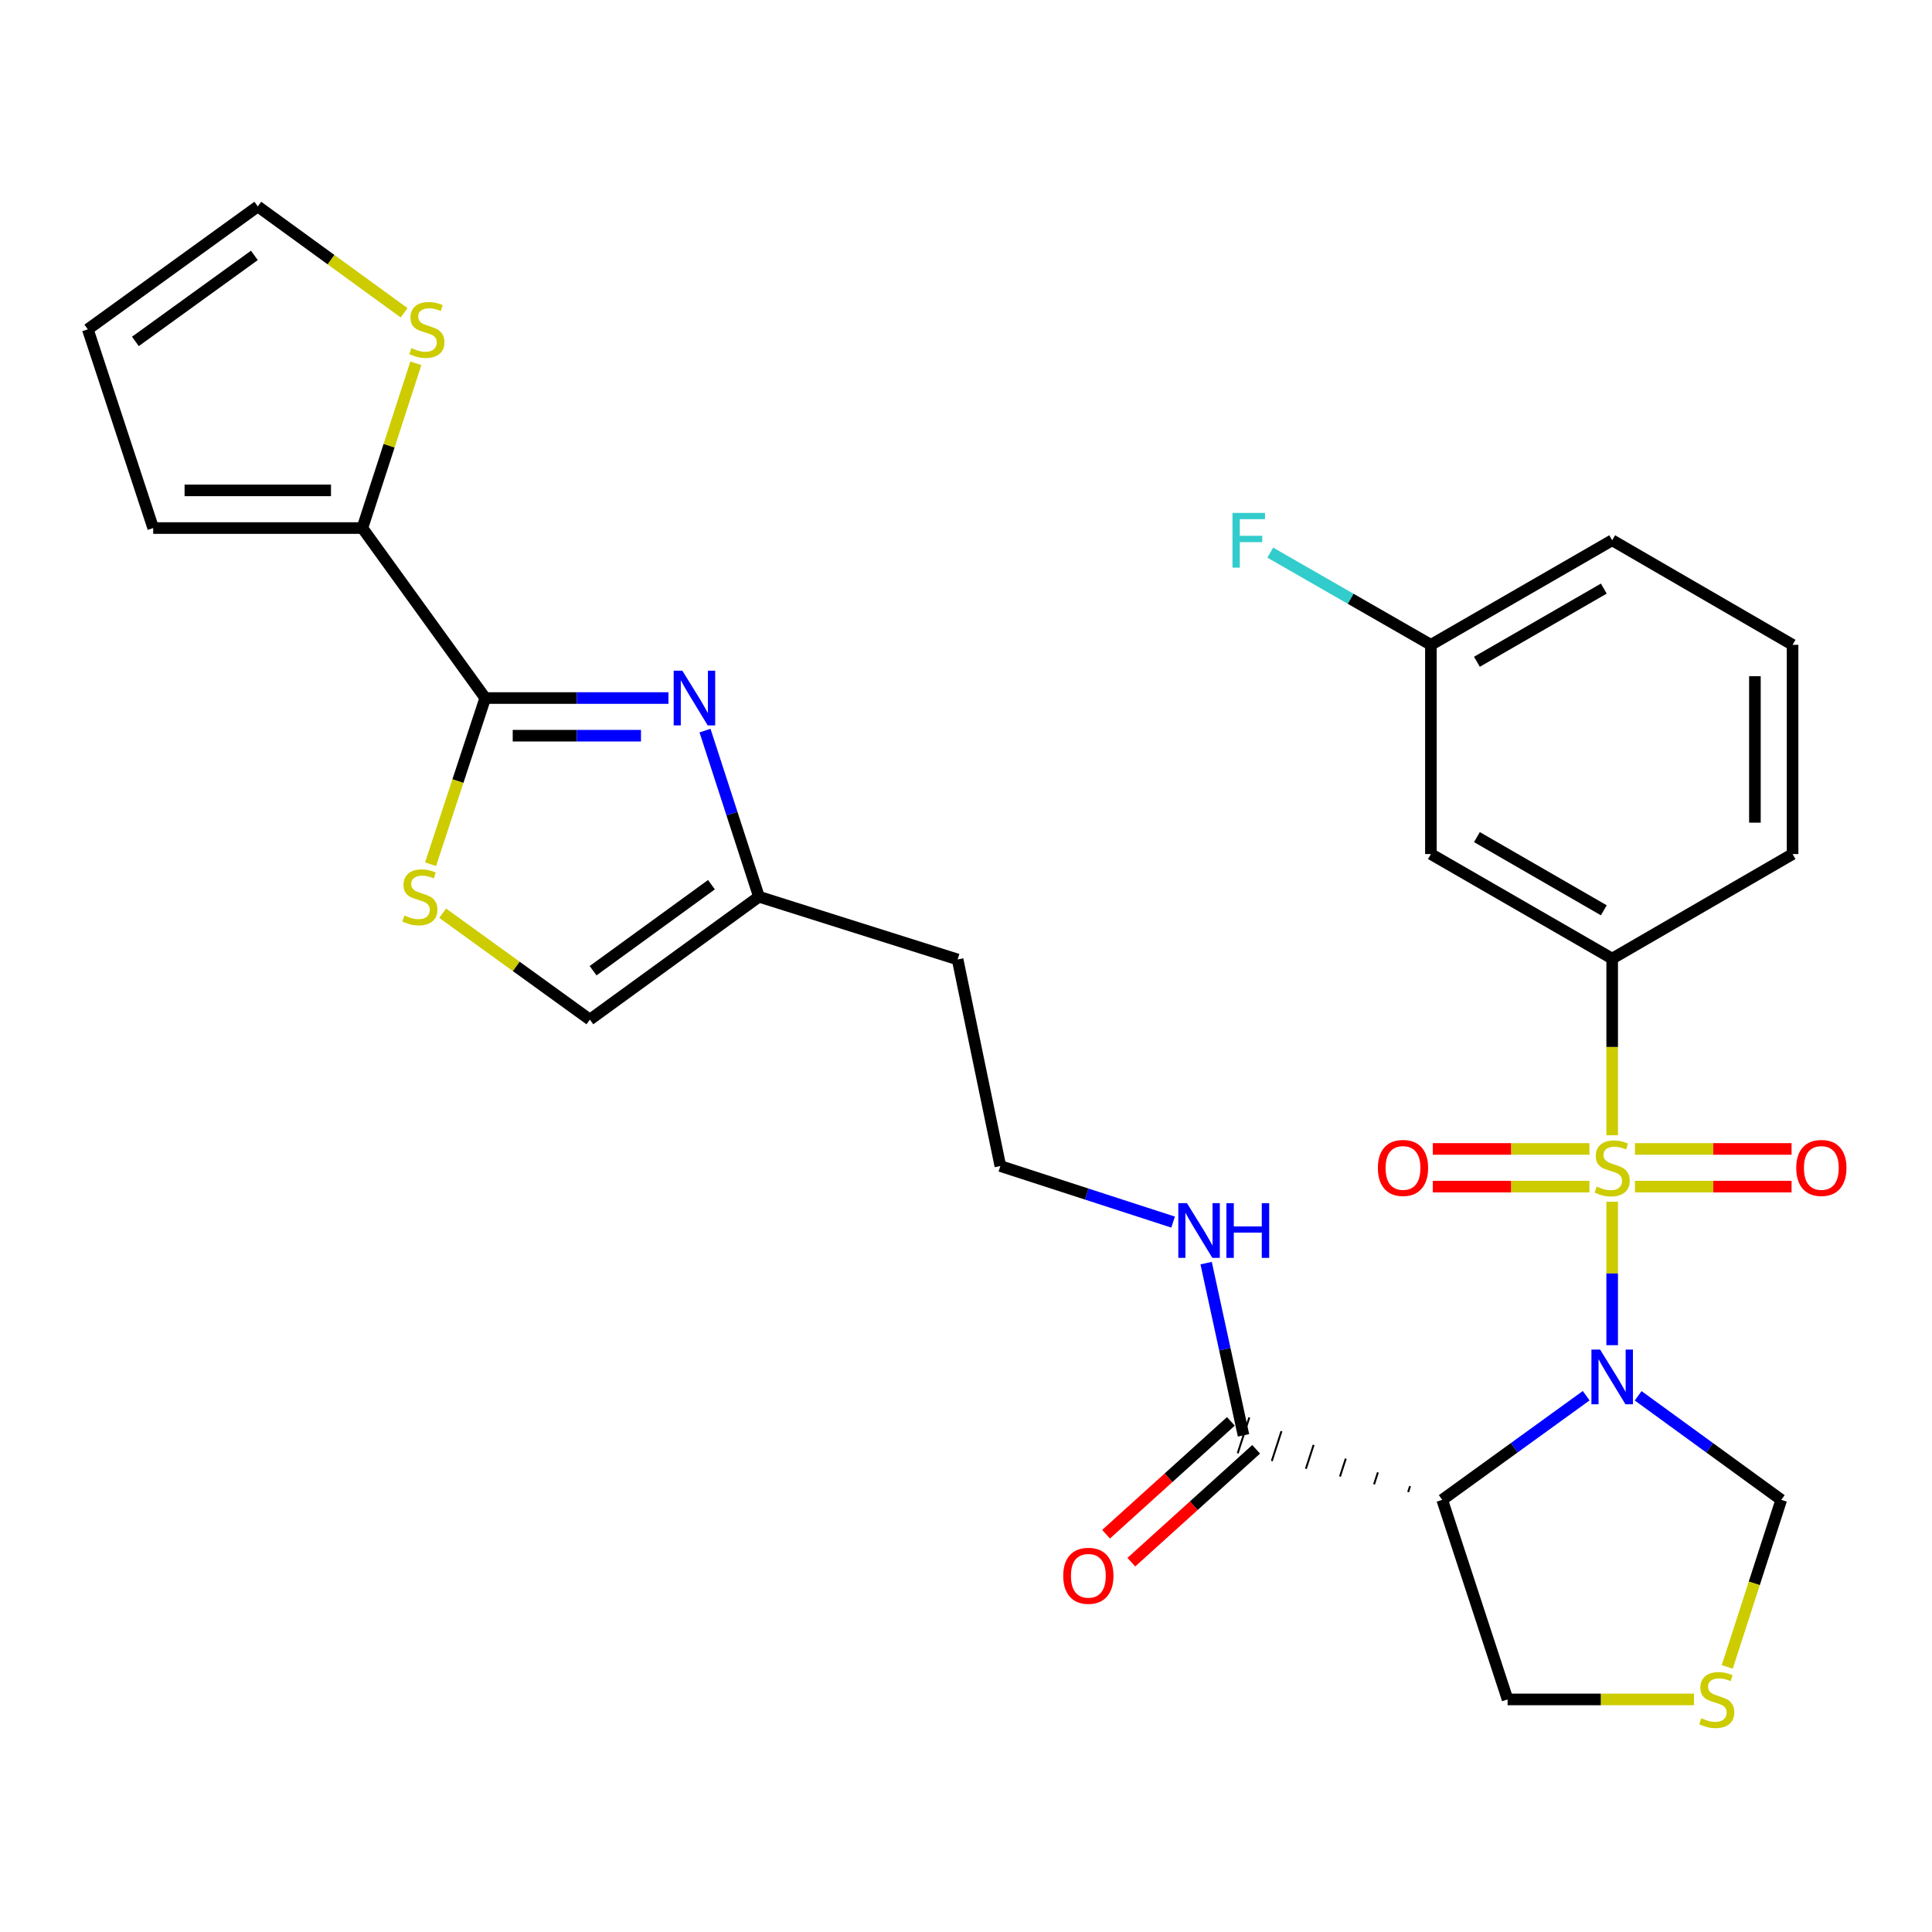 <?xml version='1.0' encoding='iso-8859-1'?>
<svg version='1.1' baseProfile='full'
              xmlns='http://www.w3.org/2000/svg'
                      xmlns:rdkit='http://www.rdkit.org/xml'
                      xmlns:xlink='http://www.w3.org/1999/xlink'
                  xml:space='preserve'
width='1000px' height='1000px' viewBox='0 0 1000 1000'>
<!-- END OF HEADER -->
<rect style='opacity:1.0;fill:#FFFFFF;stroke:none' width='1000' height='1000' x='0' y='0'> </rect>
<path class='bond-0' d='M 834.461,622.027 L 834.461,659.144' style='fill:none;fill-rule:evenodd;stroke:#CCCC00;stroke-width:6px;stroke-linecap:butt;stroke-linejoin:miter;stroke-opacity:1' />
<path class='bond-0' d='M 834.461,659.144 L 834.461,696.261' style='fill:none;fill-rule:evenodd;stroke:#0000FF;stroke-width:6px;stroke-linecap:butt;stroke-linejoin:miter;stroke-opacity:1' />
<path class='bond-4' d='M 834.461,587.614 L 834.461,541.894' style='fill:none;fill-rule:evenodd;stroke:#CCCC00;stroke-width:6px;stroke-linecap:butt;stroke-linejoin:miter;stroke-opacity:1' />
<path class='bond-4' d='M 834.461,541.894 L 834.461,496.173' style='fill:none;fill-rule:evenodd;stroke:#000000;stroke-width:6px;stroke-linecap:butt;stroke-linejoin:miter;stroke-opacity:1' />
<path class='bond-10' d='M 846.248,614.19 L 886.783,614.19' style='fill:none;fill-rule:evenodd;stroke:#CCCC00;stroke-width:6px;stroke-linecap:butt;stroke-linejoin:miter;stroke-opacity:1' />
<path class='bond-10' d='M 886.783,614.19 L 927.317,614.19' style='fill:none;fill-rule:evenodd;stroke:#FF0000;stroke-width:6px;stroke-linecap:butt;stroke-linejoin:miter;stroke-opacity:1' />
<path class='bond-10' d='M 846.248,594.692 L 886.783,594.692' style='fill:none;fill-rule:evenodd;stroke:#CCCC00;stroke-width:6px;stroke-linecap:butt;stroke-linejoin:miter;stroke-opacity:1' />
<path class='bond-10' d='M 886.783,594.692 L 927.317,594.692' style='fill:none;fill-rule:evenodd;stroke:#FF0000;stroke-width:6px;stroke-linecap:butt;stroke-linejoin:miter;stroke-opacity:1' />
<path class='bond-11' d='M 822.675,594.692 L 782.14,594.692' style='fill:none;fill-rule:evenodd;stroke:#CCCC00;stroke-width:6px;stroke-linecap:butt;stroke-linejoin:miter;stroke-opacity:1' />
<path class='bond-11' d='M 782.14,594.692 L 741.606,594.692' style='fill:none;fill-rule:evenodd;stroke:#FF0000;stroke-width:6px;stroke-linecap:butt;stroke-linejoin:miter;stroke-opacity:1' />
<path class='bond-11' d='M 822.675,614.19 L 782.14,614.19' style='fill:none;fill-rule:evenodd;stroke:#CCCC00;stroke-width:6px;stroke-linecap:butt;stroke-linejoin:miter;stroke-opacity:1' />
<path class='bond-11' d='M 782.14,614.19 L 741.606,614.19' style='fill:none;fill-rule:evenodd;stroke:#FF0000;stroke-width:6px;stroke-linecap:butt;stroke-linejoin:miter;stroke-opacity:1' />
<path class='bond-1' d='M 821.007,722.419 L 783.75,749.367' style='fill:none;fill-rule:evenodd;stroke:#0000FF;stroke-width:6px;stroke-linecap:butt;stroke-linejoin:miter;stroke-opacity:1' />
<path class='bond-1' d='M 783.75,749.367 L 746.493,776.315' style='fill:none;fill-rule:evenodd;stroke:#000000;stroke-width:6px;stroke-linecap:butt;stroke-linejoin:miter;stroke-opacity:1' />
<path class='bond-9' d='M 847.906,722.463 L 884.941,749.389' style='fill:none;fill-rule:evenodd;stroke:#0000FF;stroke-width:6px;stroke-linecap:butt;stroke-linejoin:miter;stroke-opacity:1' />
<path class='bond-9' d='M 884.941,749.389 L 921.975,776.315' style='fill:none;fill-rule:evenodd;stroke:#000000;stroke-width:6px;stroke-linecap:butt;stroke-linejoin:miter;stroke-opacity:1' />
<path class='bond-7' d='M 729.853,769.206 L 728.849,772.297' style='fill:none;fill-rule:evenodd;stroke:#000000;stroke-width:1.0px;stroke-linecap:butt;stroke-linejoin:miter;stroke-opacity:1' />
<path class='bond-7' d='M 713.212,762.096 L 711.206,768.278' style='fill:none;fill-rule:evenodd;stroke:#000000;stroke-width:1.0px;stroke-linecap:butt;stroke-linejoin:miter;stroke-opacity:1' />
<path class='bond-7' d='M 696.572,754.987 L 693.562,764.259' style='fill:none;fill-rule:evenodd;stroke:#000000;stroke-width:1.0px;stroke-linecap:butt;stroke-linejoin:miter;stroke-opacity:1' />
<path class='bond-7' d='M 679.932,747.877 L 675.919,760.241' style='fill:none;fill-rule:evenodd;stroke:#000000;stroke-width:1.0px;stroke-linecap:butt;stroke-linejoin:miter;stroke-opacity:1' />
<path class='bond-7' d='M 663.291,740.767 L 658.275,756.222' style='fill:none;fill-rule:evenodd;stroke:#000000;stroke-width:1.0px;stroke-linecap:butt;stroke-linejoin:miter;stroke-opacity:1' />
<path class='bond-7' d='M 646.651,733.658 L 640.631,752.203' style='fill:none;fill-rule:evenodd;stroke:#000000;stroke-width:1.0px;stroke-linecap:butt;stroke-linejoin:miter;stroke-opacity:1' />
<path class='bond-21' d='M 746.493,776.315 L 780.322,879.622' style='fill:none;fill-rule:evenodd;stroke:#000000;stroke-width:6px;stroke-linecap:butt;stroke-linejoin:miter;stroke-opacity:1' />
<path class='bond-2' d='M 251.158,361.301 L 298.574,361.301' style='fill:none;fill-rule:evenodd;stroke:#000000;stroke-width:6px;stroke-linecap:butt;stroke-linejoin:miter;stroke-opacity:1' />
<path class='bond-2' d='M 298.574,361.301 L 345.99,361.301' style='fill:none;fill-rule:evenodd;stroke:#0000FF;stroke-width:6px;stroke-linecap:butt;stroke-linejoin:miter;stroke-opacity:1' />
<path class='bond-2' d='M 265.383,380.799 L 298.574,380.799' style='fill:none;fill-rule:evenodd;stroke:#000000;stroke-width:6px;stroke-linecap:butt;stroke-linejoin:miter;stroke-opacity:1' />
<path class='bond-2' d='M 298.574,380.799 L 331.765,380.799' style='fill:none;fill-rule:evenodd;stroke:#0000FF;stroke-width:6px;stroke-linecap:butt;stroke-linejoin:miter;stroke-opacity:1' />
<path class='bond-6' d='M 251.158,361.301 L 187.562,273.322' style='fill:none;fill-rule:evenodd;stroke:#000000;stroke-width:6px;stroke-linecap:butt;stroke-linejoin:miter;stroke-opacity:1' />
<path class='bond-31' d='M 251.158,361.301 L 237.011,404.308' style='fill:none;fill-rule:evenodd;stroke:#000000;stroke-width:6px;stroke-linecap:butt;stroke-linejoin:miter;stroke-opacity:1' />
<path class='bond-31' d='M 237.011,404.308 L 222.864,447.316' style='fill:none;fill-rule:evenodd;stroke:#CCCC00;stroke-width:6px;stroke-linecap:butt;stroke-linejoin:miter;stroke-opacity:1' />
<path class='bond-3' d='M 364.913,378.164 L 378.873,421.153' style='fill:none;fill-rule:evenodd;stroke:#0000FF;stroke-width:6px;stroke-linecap:butt;stroke-linejoin:miter;stroke-opacity:1' />
<path class='bond-3' d='M 378.873,421.153 L 392.832,464.142' style='fill:none;fill-rule:evenodd;stroke:#000000;stroke-width:6px;stroke-linecap:butt;stroke-linejoin:miter;stroke-opacity:1' />
<path class='bond-15' d='M 834.461,496.173 L 740.633,442.055' style='fill:none;fill-rule:evenodd;stroke:#000000;stroke-width:6px;stroke-linecap:butt;stroke-linejoin:miter;stroke-opacity:1' />
<path class='bond-15' d='M 830.129,471.165 L 764.449,433.283' style='fill:none;fill-rule:evenodd;stroke:#000000;stroke-width:6px;stroke-linecap:butt;stroke-linejoin:miter;stroke-opacity:1' />
<path class='bond-26' d='M 834.461,496.173 L 927.835,442.055' style='fill:none;fill-rule:evenodd;stroke:#000000;stroke-width:6px;stroke-linecap:butt;stroke-linejoin:miter;stroke-opacity:1' />
<path class='bond-5' d='M 229.123,472.668 L 267.221,500.209' style='fill:none;fill-rule:evenodd;stroke:#CCCC00;stroke-width:6px;stroke-linecap:butt;stroke-linejoin:miter;stroke-opacity:1' />
<path class='bond-5' d='M 267.221,500.209 L 305.319,527.749' style='fill:none;fill-rule:evenodd;stroke:#000000;stroke-width:6px;stroke-linecap:butt;stroke-linejoin:miter;stroke-opacity:1' />
<path class='bond-13' d='M 187.562,273.322 L 201.401,230.683' style='fill:none;fill-rule:evenodd;stroke:#000000;stroke-width:6px;stroke-linecap:butt;stroke-linejoin:miter;stroke-opacity:1' />
<path class='bond-13' d='M 201.401,230.683 L 215.24,188.043' style='fill:none;fill-rule:evenodd;stroke:#CCCC00;stroke-width:6px;stroke-linecap:butt;stroke-linejoin:miter;stroke-opacity:1' />
<path class='bond-16' d='M 187.562,273.322 L 79.294,273.322' style='fill:none;fill-rule:evenodd;stroke:#000000;stroke-width:6px;stroke-linecap:butt;stroke-linejoin:miter;stroke-opacity:1' />
<path class='bond-16' d='M 171.322,253.824 L 95.534,253.824' style='fill:none;fill-rule:evenodd;stroke:#000000;stroke-width:6px;stroke-linecap:butt;stroke-linejoin:miter;stroke-opacity:1' />
<path class='bond-18' d='M 637.103,735.699 L 604.801,764.908' style='fill:none;fill-rule:evenodd;stroke:#000000;stroke-width:6px;stroke-linecap:butt;stroke-linejoin:miter;stroke-opacity:1' />
<path class='bond-18' d='M 604.801,764.908 L 572.5,794.116' style='fill:none;fill-rule:evenodd;stroke:#FF0000;stroke-width:6px;stroke-linecap:butt;stroke-linejoin:miter;stroke-opacity:1' />
<path class='bond-18' d='M 650.18,750.162 L 617.878,779.37' style='fill:none;fill-rule:evenodd;stroke:#000000;stroke-width:6px;stroke-linecap:butt;stroke-linejoin:miter;stroke-opacity:1' />
<path class='bond-18' d='M 617.878,779.37 L 585.577,808.578' style='fill:none;fill-rule:evenodd;stroke:#FF0000;stroke-width:6px;stroke-linecap:butt;stroke-linejoin:miter;stroke-opacity:1' />
<path class='bond-20' d='M 643.641,742.931 L 633.968,698.359' style='fill:none;fill-rule:evenodd;stroke:#000000;stroke-width:6px;stroke-linecap:butt;stroke-linejoin:miter;stroke-opacity:1' />
<path class='bond-20' d='M 633.968,698.359 L 624.295,653.788' style='fill:none;fill-rule:evenodd;stroke:#0000FF;stroke-width:6px;stroke-linecap:butt;stroke-linejoin:miter;stroke-opacity:1' />
<path class='bond-8' d='M 392.832,464.142 L 495.663,496.617' style='fill:none;fill-rule:evenodd;stroke:#000000;stroke-width:6px;stroke-linecap:butt;stroke-linejoin:miter;stroke-opacity:1' />
<path class='bond-12' d='M 392.832,464.142 L 305.319,527.749' style='fill:none;fill-rule:evenodd;stroke:#000000;stroke-width:6px;stroke-linecap:butt;stroke-linejoin:miter;stroke-opacity:1' />
<path class='bond-12' d='M 368.242,457.911 L 306.983,502.436' style='fill:none;fill-rule:evenodd;stroke:#000000;stroke-width:6px;stroke-linecap:butt;stroke-linejoin:miter;stroke-opacity:1' />
<path class='bond-14' d='M 921.975,776.315 L 908.002,819.552' style='fill:none;fill-rule:evenodd;stroke:#000000;stroke-width:6px;stroke-linecap:butt;stroke-linejoin:miter;stroke-opacity:1' />
<path class='bond-14' d='M 908.002,819.552 L 894.03,862.788' style='fill:none;fill-rule:evenodd;stroke:#CCCC00;stroke-width:6px;stroke-linecap:butt;stroke-linejoin:miter;stroke-opacity:1' />
<path class='bond-17' d='M 209.162,161.894 L 171.298,134.373' style='fill:none;fill-rule:evenodd;stroke:#CCCC00;stroke-width:6px;stroke-linecap:butt;stroke-linejoin:miter;stroke-opacity:1' />
<path class='bond-17' d='M 171.298,134.373 L 133.434,106.853' style='fill:none;fill-rule:evenodd;stroke:#000000;stroke-width:6px;stroke-linecap:butt;stroke-linejoin:miter;stroke-opacity:1' />
<path class='bond-29' d='M 876.803,879.622 L 828.563,879.622' style='fill:none;fill-rule:evenodd;stroke:#CCCC00;stroke-width:6px;stroke-linecap:butt;stroke-linejoin:miter;stroke-opacity:1' />
<path class='bond-29' d='M 828.563,879.622 L 780.322,879.622' style='fill:none;fill-rule:evenodd;stroke:#000000;stroke-width:6px;stroke-linecap:butt;stroke-linejoin:miter;stroke-opacity:1' />
<path class='bond-22' d='M 740.633,442.055 L 740.633,333.766' style='fill:none;fill-rule:evenodd;stroke:#000000;stroke-width:6px;stroke-linecap:butt;stroke-linejoin:miter;stroke-opacity:1' />
<path class='bond-19' d='M 79.294,273.322 L 45.455,170.46' style='fill:none;fill-rule:evenodd;stroke:#000000;stroke-width:6px;stroke-linecap:butt;stroke-linejoin:miter;stroke-opacity:1' />
<path class='bond-32' d='M 133.434,106.853 L 45.455,170.46' style='fill:none;fill-rule:evenodd;stroke:#000000;stroke-width:6px;stroke-linecap:butt;stroke-linejoin:miter;stroke-opacity:1' />
<path class='bond-32' d='M 131.661,132.195 L 70.075,176.719' style='fill:none;fill-rule:evenodd;stroke:#000000;stroke-width:6px;stroke-linecap:butt;stroke-linejoin:miter;stroke-opacity:1' />
<path class='bond-24' d='M 607.19,632.554 L 562.486,618.048' style='fill:none;fill-rule:evenodd;stroke:#0000FF;stroke-width:6px;stroke-linecap:butt;stroke-linejoin:miter;stroke-opacity:1' />
<path class='bond-24' d='M 562.486,618.048 L 517.782,603.542' style='fill:none;fill-rule:evenodd;stroke:#000000;stroke-width:6px;stroke-linecap:butt;stroke-linejoin:miter;stroke-opacity:1' />
<path class='bond-25' d='M 740.633,333.766 L 699.06,309.903' style='fill:none;fill-rule:evenodd;stroke:#000000;stroke-width:6px;stroke-linecap:butt;stroke-linejoin:miter;stroke-opacity:1' />
<path class='bond-25' d='M 699.06,309.903 L 657.487,286.041' style='fill:none;fill-rule:evenodd;stroke:#33CCCC;stroke-width:6px;stroke-linecap:butt;stroke-linejoin:miter;stroke-opacity:1' />
<path class='bond-30' d='M 740.633,333.766 L 834.461,279.648' style='fill:none;fill-rule:evenodd;stroke:#000000;stroke-width:6px;stroke-linecap:butt;stroke-linejoin:miter;stroke-opacity:1' />
<path class='bond-30' d='M 764.449,342.538 L 830.129,304.656' style='fill:none;fill-rule:evenodd;stroke:#000000;stroke-width:6px;stroke-linecap:butt;stroke-linejoin:miter;stroke-opacity:1' />
<path class='bond-23' d='M 495.663,496.617 L 517.782,603.542' style='fill:none;fill-rule:evenodd;stroke:#000000;stroke-width:6px;stroke-linecap:butt;stroke-linejoin:miter;stroke-opacity:1' />
<path class='bond-27' d='M 927.835,442.055 L 927.835,333.766' style='fill:none;fill-rule:evenodd;stroke:#000000;stroke-width:6px;stroke-linecap:butt;stroke-linejoin:miter;stroke-opacity:1' />
<path class='bond-27' d='M 908.337,425.812 L 908.337,350.009' style='fill:none;fill-rule:evenodd;stroke:#000000;stroke-width:6px;stroke-linecap:butt;stroke-linejoin:miter;stroke-opacity:1' />
<path class='bond-28' d='M 927.835,333.766 L 834.461,279.648' style='fill:none;fill-rule:evenodd;stroke:#000000;stroke-width:6px;stroke-linecap:butt;stroke-linejoin:miter;stroke-opacity:1' />
<path  class='atom-0' d='M 826.461 614.161
Q 826.781 614.281, 828.101 614.841
Q 829.421 615.401, 830.861 615.761
Q 832.341 616.081, 833.781 616.081
Q 836.461 616.081, 838.021 614.801
Q 839.581 613.481, 839.581 611.201
Q 839.581 609.641, 838.781 608.681
Q 838.021 607.721, 836.821 607.201
Q 835.621 606.681, 833.621 606.081
Q 831.101 605.321, 829.581 604.601
Q 828.101 603.881, 827.021 602.361
Q 825.981 600.841, 825.981 598.281
Q 825.981 594.721, 828.381 592.521
Q 830.821 590.321, 835.621 590.321
Q 838.901 590.321, 842.621 591.881
L 841.701 594.961
Q 838.301 593.561, 835.741 593.561
Q 832.981 593.561, 831.461 594.721
Q 829.941 595.841, 829.981 597.801
Q 829.981 599.321, 830.741 600.241
Q 831.541 601.161, 832.661 601.681
Q 833.821 602.201, 835.741 602.801
Q 838.301 603.601, 839.821 604.401
Q 841.341 605.201, 842.421 606.841
Q 843.541 608.441, 843.541 611.201
Q 843.541 615.121, 840.901 617.241
Q 838.301 619.321, 833.941 619.321
Q 831.421 619.321, 829.501 618.761
Q 827.621 618.241, 825.381 617.321
L 826.461 614.161
' fill='#CCCC00'/>
<path  class='atom-1' d='M 828.201 698.527
L 837.481 713.527
Q 838.401 715.007, 839.881 717.687
Q 841.361 720.367, 841.441 720.527
L 841.441 698.527
L 845.201 698.527
L 845.201 726.847
L 841.321 726.847
L 831.361 710.447
Q 830.201 708.527, 828.961 706.327
Q 827.761 704.127, 827.401 703.447
L 827.401 726.847
L 823.721 726.847
L 823.721 698.527
L 828.201 698.527
' fill='#0000FF'/>
<path  class='atom-4' d='M 353.177 347.141
L 362.457 362.141
Q 363.377 363.621, 364.857 366.301
Q 366.337 368.981, 366.417 369.141
L 366.417 347.141
L 370.177 347.141
L 370.177 375.461
L 366.297 375.461
L 356.337 359.061
Q 355.177 357.141, 353.937 354.941
Q 352.737 352.741, 352.377 352.061
L 352.377 375.461
L 348.697 375.461
L 348.697 347.141
L 353.177 347.141
' fill='#0000FF'/>
<path  class='atom-6' d='M 209.329 473.862
Q 209.649 473.982, 210.969 474.542
Q 212.289 475.102, 213.729 475.462
Q 215.209 475.782, 216.649 475.782
Q 219.329 475.782, 220.889 474.502
Q 222.449 473.182, 222.449 470.902
Q 222.449 469.342, 221.649 468.382
Q 220.889 467.422, 219.689 466.902
Q 218.489 466.382, 216.489 465.782
Q 213.969 465.022, 212.449 464.302
Q 210.969 463.582, 209.889 462.062
Q 208.849 460.542, 208.849 457.982
Q 208.849 454.422, 211.249 452.222
Q 213.689 450.022, 218.489 450.022
Q 221.769 450.022, 225.489 451.582
L 224.569 454.662
Q 221.169 453.262, 218.609 453.262
Q 215.849 453.262, 214.329 454.422
Q 212.809 455.542, 212.849 457.502
Q 212.849 459.022, 213.609 459.942
Q 214.409 460.862, 215.529 461.382
Q 216.689 461.902, 218.609 462.502
Q 221.169 463.302, 222.689 464.102
Q 224.209 464.902, 225.289 466.542
Q 226.409 468.142, 226.409 470.902
Q 226.409 474.822, 223.769 476.942
Q 221.169 479.022, 216.809 479.022
Q 214.289 479.022, 212.369 478.462
Q 210.489 477.942, 208.249 477.022
L 209.329 473.862
' fill='#CCCC00'/>
<path  class='atom-11' d='M 929.729 604.521
Q 929.729 597.721, 933.089 593.921
Q 936.449 590.121, 942.729 590.121
Q 949.009 590.121, 952.369 593.921
Q 955.729 597.721, 955.729 604.521
Q 955.729 611.401, 952.329 615.321
Q 948.929 619.201, 942.729 619.201
Q 936.489 619.201, 933.089 615.321
Q 929.729 611.441, 929.729 604.521
M 942.729 616.001
Q 947.049 616.001, 949.369 613.121
Q 951.729 610.201, 951.729 604.521
Q 951.729 598.961, 949.369 596.161
Q 947.049 593.321, 942.729 593.321
Q 938.409 593.321, 936.049 596.121
Q 933.729 598.921, 933.729 604.521
Q 933.729 610.241, 936.049 613.121
Q 938.409 616.001, 942.729 616.001
' fill='#FF0000'/>
<path  class='atom-12' d='M 713.194 604.521
Q 713.194 597.721, 716.554 593.921
Q 719.914 590.121, 726.194 590.121
Q 732.474 590.121, 735.834 593.921
Q 739.194 597.721, 739.194 604.521
Q 739.194 611.401, 735.794 615.321
Q 732.394 619.201, 726.194 619.201
Q 719.954 619.201, 716.554 615.321
Q 713.194 611.441, 713.194 604.521
M 726.194 616.001
Q 730.514 616.001, 732.834 613.121
Q 735.194 610.201, 735.194 604.521
Q 735.194 598.961, 732.834 596.161
Q 730.514 593.321, 726.194 593.321
Q 721.874 593.321, 719.514 596.121
Q 717.194 598.921, 717.194 604.521
Q 717.194 610.241, 719.514 613.121
Q 721.874 616.001, 726.194 616.001
' fill='#FF0000'/>
<path  class='atom-14' d='M 212.947 180.18
Q 213.267 180.3, 214.587 180.86
Q 215.907 181.42, 217.347 181.78
Q 218.827 182.1, 220.267 182.1
Q 222.947 182.1, 224.507 180.82
Q 226.067 179.5, 226.067 177.22
Q 226.067 175.66, 225.267 174.7
Q 224.507 173.74, 223.307 173.22
Q 222.107 172.7, 220.107 172.1
Q 217.587 171.34, 216.067 170.62
Q 214.587 169.9, 213.507 168.38
Q 212.467 166.86, 212.467 164.3
Q 212.467 160.74, 214.867 158.54
Q 217.307 156.34, 222.107 156.34
Q 225.387 156.34, 229.107 157.9
L 228.187 160.98
Q 224.787 159.58, 222.227 159.58
Q 219.467 159.58, 217.947 160.74
Q 216.427 161.86, 216.467 163.82
Q 216.467 165.34, 217.227 166.26
Q 218.027 167.18, 219.147 167.7
Q 220.307 168.22, 222.227 168.82
Q 224.787 169.62, 226.307 170.42
Q 227.827 171.22, 228.907 172.86
Q 230.027 174.46, 230.027 177.22
Q 230.027 181.14, 227.387 183.26
Q 224.787 185.34, 220.427 185.34
Q 217.907 185.34, 215.987 184.78
Q 214.107 184.26, 211.867 183.34
L 212.947 180.18
' fill='#CCCC00'/>
<path  class='atom-15' d='M 880.59 889.342
Q 880.91 889.462, 882.23 890.022
Q 883.55 890.582, 884.99 890.942
Q 886.47 891.262, 887.91 891.262
Q 890.59 891.262, 892.15 889.982
Q 893.71 888.662, 893.71 886.382
Q 893.71 884.822, 892.91 883.862
Q 892.15 882.902, 890.95 882.382
Q 889.75 881.862, 887.75 881.262
Q 885.23 880.502, 883.71 879.782
Q 882.23 879.062, 881.15 877.542
Q 880.11 876.022, 880.11 873.462
Q 880.11 869.902, 882.51 867.702
Q 884.95 865.502, 889.75 865.502
Q 893.03 865.502, 896.75 867.062
L 895.83 870.142
Q 892.43 868.742, 889.87 868.742
Q 887.11 868.742, 885.59 869.902
Q 884.07 871.022, 884.11 872.982
Q 884.11 874.502, 884.87 875.422
Q 885.67 876.342, 886.79 876.862
Q 887.95 877.382, 889.87 877.982
Q 892.43 878.782, 893.95 879.582
Q 895.47 880.382, 896.55 882.022
Q 897.67 883.622, 897.67 886.382
Q 897.67 890.302, 895.03 892.422
Q 892.43 894.502, 888.07 894.502
Q 885.55 894.502, 883.63 893.942
Q 881.75 893.422, 879.51 892.502
L 880.59 889.342
' fill='#CCCC00'/>
<path  class='atom-19' d='M 550.331 815.63
Q 550.331 808.83, 553.691 805.03
Q 557.051 801.23, 563.331 801.23
Q 569.611 801.23, 572.971 805.03
Q 576.331 808.83, 576.331 815.63
Q 576.331 822.51, 572.931 826.43
Q 569.531 830.31, 563.331 830.31
Q 557.091 830.31, 553.691 826.43
Q 550.331 822.55, 550.331 815.63
M 563.331 827.11
Q 567.651 827.11, 569.971 824.23
Q 572.331 821.31, 572.331 815.63
Q 572.331 810.07, 569.971 807.27
Q 567.651 804.43, 563.331 804.43
Q 559.011 804.43, 556.651 807.23
Q 554.331 810.03, 554.331 815.63
Q 554.331 821.35, 556.651 824.23
Q 559.011 827.11, 563.331 827.11
' fill='#FF0000'/>
<path  class='atom-21' d='M 614.374 622.756
L 623.654 637.756
Q 624.574 639.236, 626.054 641.916
Q 627.534 644.596, 627.614 644.756
L 627.614 622.756
L 631.374 622.756
L 631.374 651.076
L 627.494 651.076
L 617.534 634.676
Q 616.374 632.756, 615.134 630.556
Q 613.934 628.356, 613.574 627.676
L 613.574 651.076
L 609.894 651.076
L 609.894 622.756
L 614.374 622.756
' fill='#0000FF'/>
<path  class='atom-21' d='M 634.774 622.756
L 638.614 622.756
L 638.614 634.796
L 653.094 634.796
L 653.094 622.756
L 656.934 622.756
L 656.934 651.076
L 653.094 651.076
L 653.094 637.996
L 638.614 637.996
L 638.614 651.076
L 634.774 651.076
L 634.774 622.756
' fill='#0000FF'/>
<path  class='atom-26' d='M 637.929 265.488
L 654.769 265.488
L 654.769 268.728
L 641.729 268.728
L 641.729 277.328
L 653.329 277.328
L 653.329 280.608
L 641.729 280.608
L 641.729 293.808
L 637.929 293.808
L 637.929 265.488
' fill='#33CCCC'/>
</svg>
